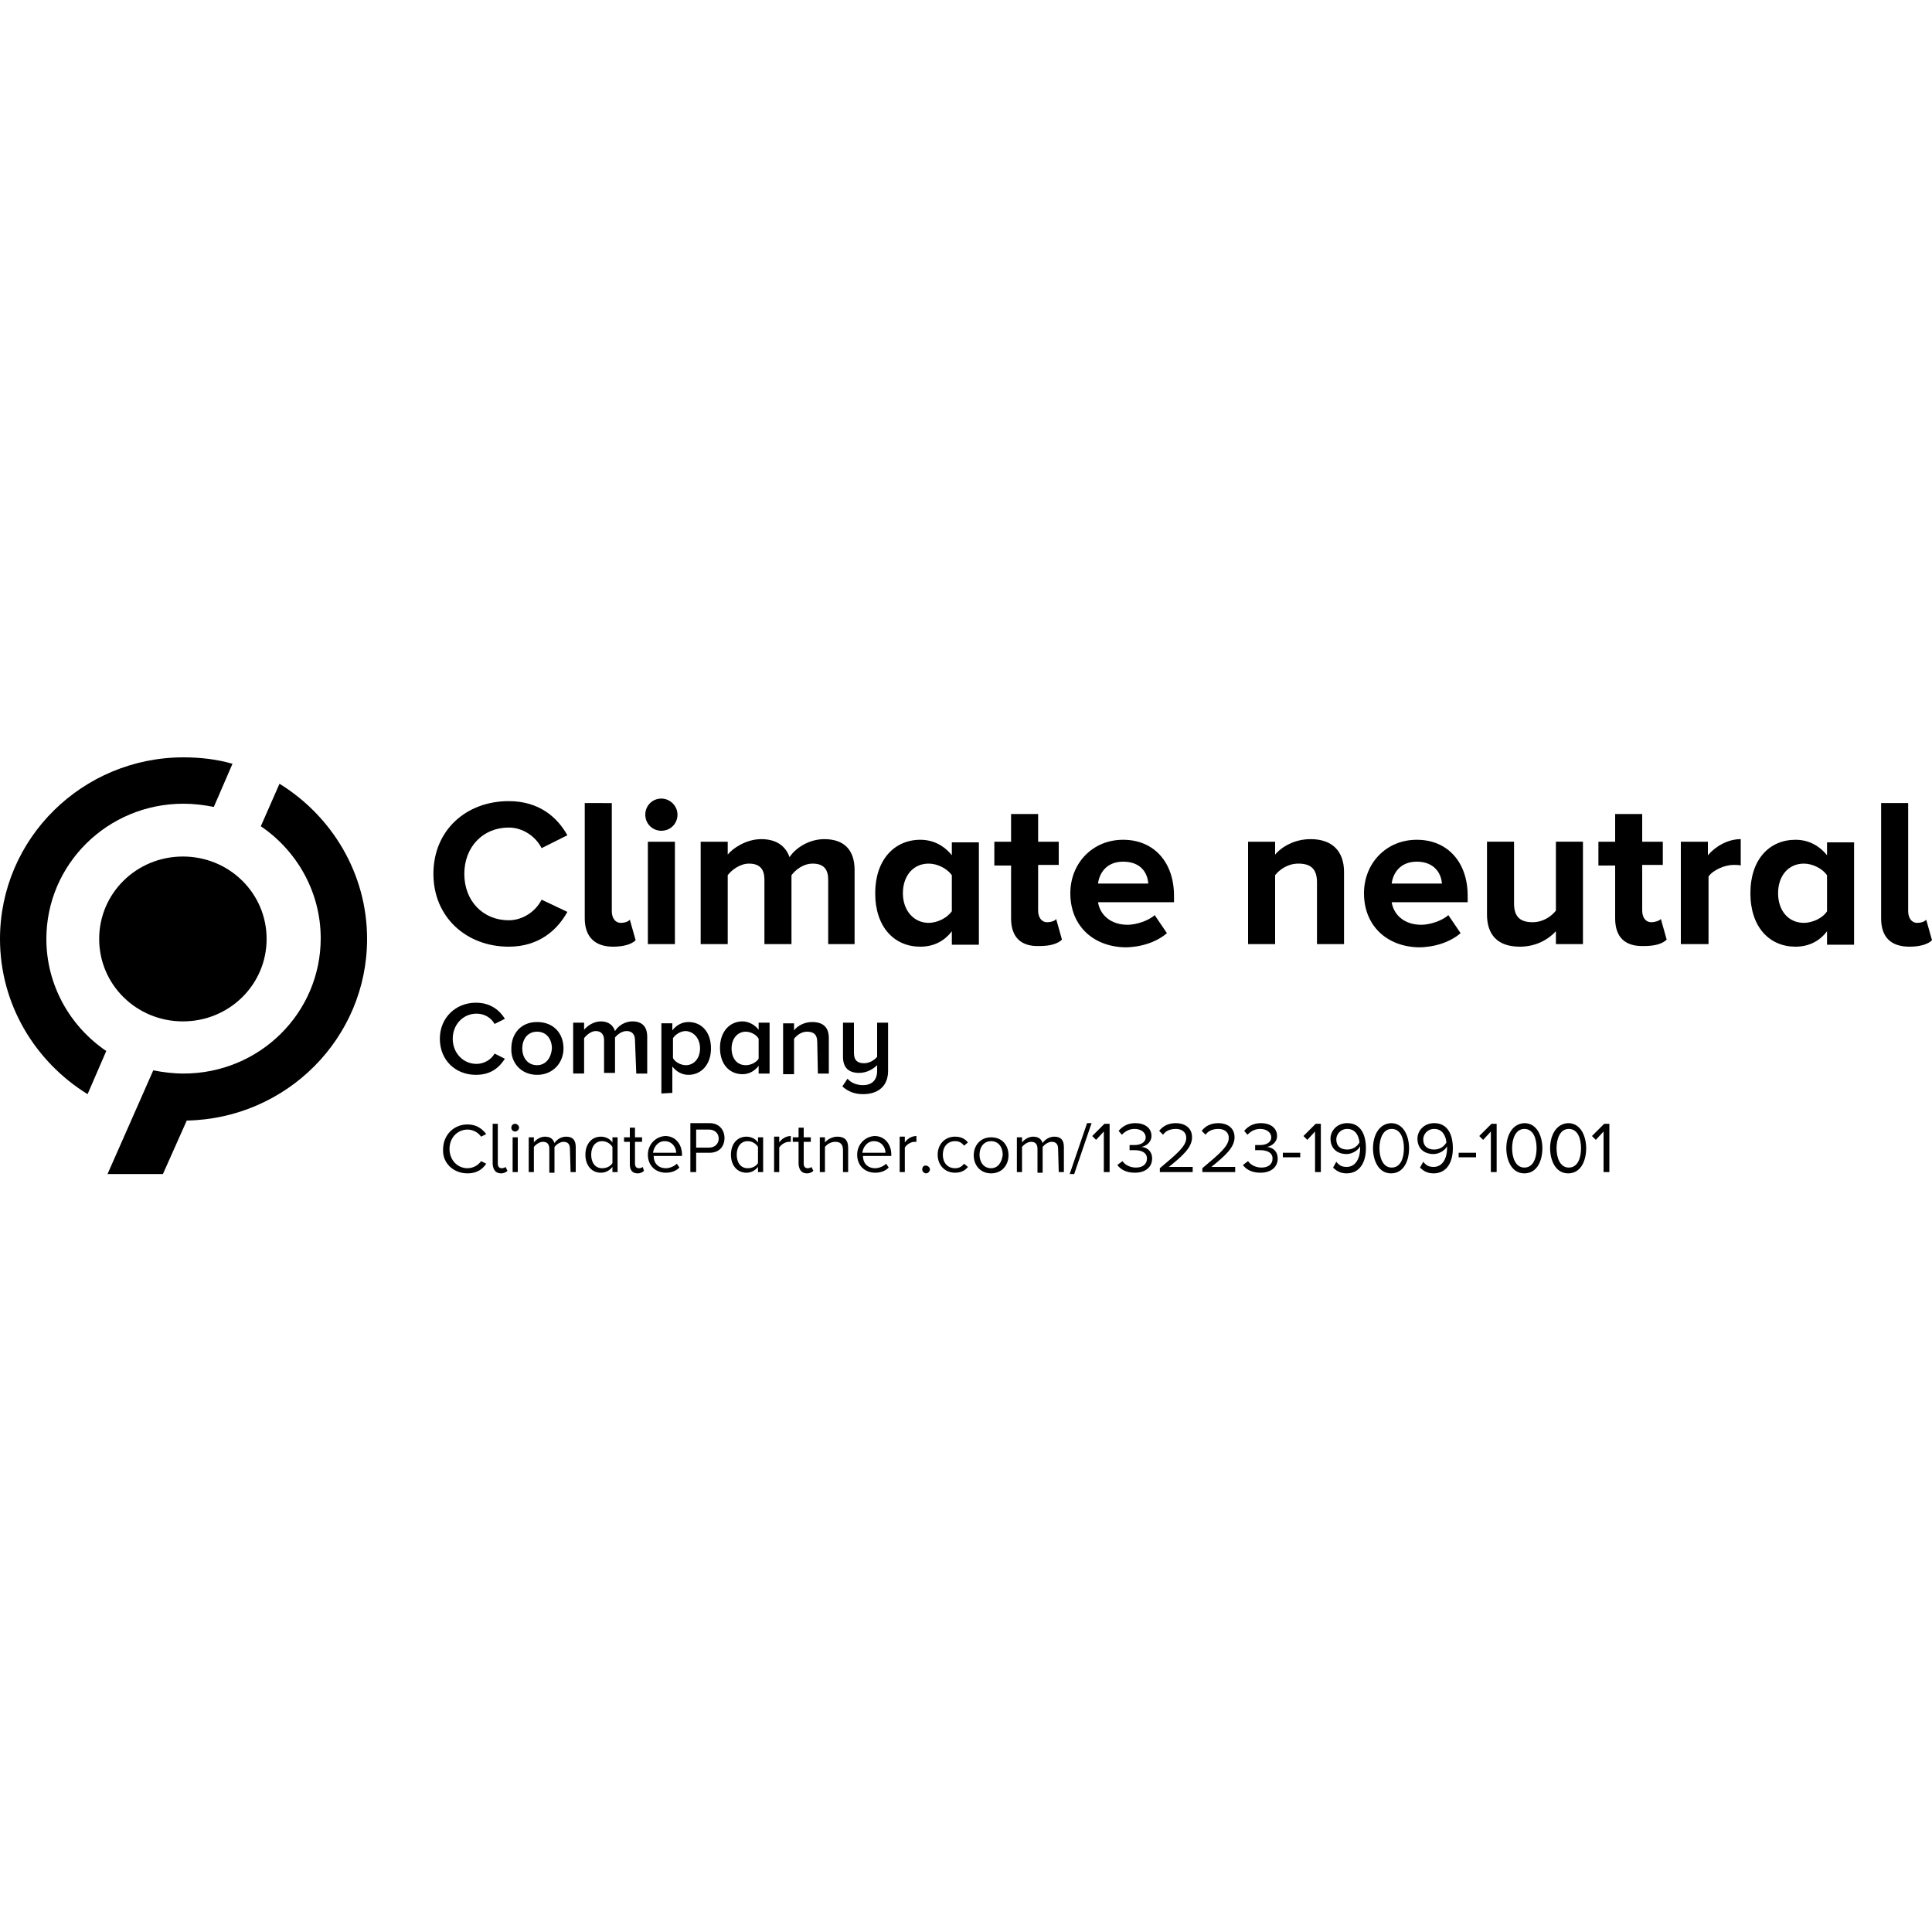 <?xml version="1.0" encoding="utf-8"?>
<!-- Generator: Adobe Illustrator 27.8.0, SVG Export Plug-In . SVG Version: 6.00 Build 0)  -->
<svg version="1.1" id="a" xmlns="http://www.w3.org/2000/svg" xmlns:xlink="http://www.w3.org/1999/xlink" x="0px" y="0px"
	 viewBox="0 0 300 300" style="enable-background:new 0 0 300 300;" xml:space="preserve">
<path d="M67.3,135.7c0-6.8,5.1-11.3,11.7-11.3c4.8,0,7.6,2.6,9.1,5.3l-4,2c-0.9-1.8-2.9-3.2-5.1-3.2c-4,0-6.9,3-6.9,7.2
	s2.9,7.2,6.9,7.2c2.2,0,4.2-1.4,5.1-3.2l4,1.9c-1.5,2.7-4.3,5.4-9.1,5.4C72.4,147,67.3,142.4,67.3,135.7
	C67.3,135.7,67.3,135.7,67.3,135.7z"/>
<path d="M90.8,142.6v-17.9H95v16.8c0,1,0.5,1.8,1.4,1.8c0.6,0,1.2-0.2,1.4-0.5l0.9,3.2c-0.6,0.6-1.8,1-3.5,1
	C92.4,147,90.8,145.5,90.8,142.6L90.8,142.6L90.8,142.6z"/>
<path d="M100.6,146.6v-15.9h4.2v15.9H100.6L100.6,146.6z M100.2,126.5c0-1.4,1.1-2.5,2.5-2.5c1.3,0,2.5,1.1,2.5,2.5
	c0,1.4-1.1,2.5-2.5,2.5C101.3,129,100.2,127.9,100.2,126.5L100.2,126.5L100.2,126.5z"/>
<path d="M128.6,146.6v-10c0-1.5-0.6-2.5-2.4-2.5c-1.5,0-2.7,1-3.3,1.8v10.7h-4.2v-10c0-1.5-0.6-2.5-2.4-2.5c-1.4,0-2.7,1-3.3,1.8
	v10.7h-4.2v-15.9h4.2v2c0.7-0.9,2.8-2.4,5.2-2.4s3.8,1.1,4.4,2.8c0.9-1.4,3-2.8,5.4-2.8c2.9,0,4.7,1.5,4.7,4.8v11.5H128.6z"/>
<path d="M147.8,141.5v-5.6c-0.7-1-2.2-1.8-3.6-1.8c-2.4,0-4,1.9-4,4.6c0,2.7,1.7,4.6,4,4.6C145.6,143.3,147.1,142.5,147.8,141.5
	L147.8,141.5z M147.8,146.6v-2c-1.2,1.6-2.9,2.4-4.9,2.4c-4,0-7-3-7-8.3c0-5.2,3-8.3,7-8.3c1.9,0,3.6,0.8,4.9,2.4v-2h4.2v15.9H147.8
	z"/>
<path d="M157,142.6v-8.2h-2.6v-3.7h2.6v-4.3h4.2v4.3h3.2v3.6h-3.2v7.1c0,1,0.5,1.8,1.4,1.8c0.6,0,1.2-0.2,1.4-0.5l0.9,3.2
	c-0.6,0.6-1.7,1-3.5,1C158.5,147,157,145.5,157,142.6C157,142.6,157,142.6,157,142.6z"/>
<path d="M174.4,133.8c-2.6,0-3.7,1.8-3.9,3.4h7.8C178.2,135.6,177.2,133.8,174.4,133.8C174.4,133.8,174.4,133.8,174.4,133.8z
	 M166.2,138.7c0-4.6,3.4-8.3,8.2-8.3c4.8,0,7.9,3.5,7.9,8.7v1h-11.8c0.3,1.9,1.9,3.5,4.6,3.5c1.3,0,3.2-0.6,4.2-1.5l1.9,2.8
	c-1.6,1.4-4.1,2.2-6.5,2.2C169.8,147,166.2,143.8,166.2,138.7L166.2,138.7L166.2,138.7z"/>
<path d="M204.5,146.6V137c0-2.2-1.1-2.9-2.9-2.9c-1.6,0-2.9,0.9-3.6,1.8v10.7h-4.2v-15.9h4.2v2c1-1.2,3-2.4,5.5-2.4
	c3.5,0,5.2,2,5.2,5.1v11.2L204.5,146.6L204.5,146.6L204.5,146.6z"/>
<path d="M220,133.8c-2.6,0-3.7,1.8-3.9,3.4h7.8C223.8,135.6,222.7,133.8,220,133.8L220,133.8L220,133.8z M211.8,138.7
	c0-4.6,3.4-8.3,8.2-8.3c4.8,0,7.9,3.5,7.9,8.7v1h-11.8c0.3,1.9,1.9,3.5,4.6,3.5c1.3,0,3.2-0.6,4.2-1.5l1.9,2.8
	c-1.6,1.4-4.1,2.2-6.5,2.2C215.4,147,211.8,143.8,211.8,138.7L211.8,138.7L211.8,138.7z"/>
<path d="M241.6,146.6v-2c-1.1,1.2-3,2.4-5.6,2.4c-3.5,0-5.1-1.9-5.1-5v-11.3h4.2v9.6c0,2.2,1.1,2.9,2.9,2.9c1.6,0,2.9-0.9,3.6-1.8
	v-10.7h4.2v15.9H241.6L241.6,146.6z"/>
<path d="M250.8,142.6v-8.2h-2.6v-3.7h2.6v-4.3h4.2v4.3h3.2v3.6H255v7.1c0,1,0.5,1.8,1.4,1.8c0.6,0,1.2-0.2,1.5-0.5l0.9,3.2
	c-0.6,0.6-1.7,1-3.5,1C252.3,147,250.8,145.5,250.8,142.6L250.8,142.6L250.8,142.6z"/>
<path d="M261,146.6v-15.9h4.2v2.1c1.2-1.4,3.1-2.5,5.1-2.5v4.1c-0.3-0.1-0.6-0.1-1.1-0.1c-1.4,0-3.2,0.8-3.9,1.8v10.5H261L261,146.6
	z"/>
<path d="M283.7,141.5v-5.6c-0.7-1-2.2-1.8-3.6-1.8c-2.4,0-4,1.9-4,4.6c0,2.7,1.6,4.6,4,4.6C281.5,143.3,283.1,142.5,283.7,141.5
	L283.7,141.5z M283.7,146.6v-2c-1.2,1.6-2.9,2.4-4.9,2.4c-4,0-7-3-7-8.3s3-8.3,7-8.3c1.9,0,3.6,0.8,4.9,2.4v-2h4.2v15.9H283.7z"/>
<path d="M292.1,142.6v-17.9h4.2v16.8c0,1,0.5,1.8,1.4,1.8c0.6,0,1.2-0.2,1.4-0.5l0.9,3.2c-0.6,0.6-1.8,1-3.5,1
	C293.6,147,292.1,145.5,292.1,142.6L292.1,142.6L292.1,142.6z"/>
<path d="M16.5,163.2c-5.6-3.8-9.3-10.2-9.3-17.4c0-11.6,9.5-21,21.3-21c1.6,0,3.2,0.2,4.7,0.5l2.9-6.7c-2.4-0.7-5-1-7.6-1
	C12.8,117.6,0,130.2,0,145.8c0,10.2,5.5,19.1,13.6,24.1L16.5,163.2C16.5,163.2,16.5,163.2,16.5,163.2z"/>
<path d="M41.4,145.8c0,7.1-5.8,12.8-13,12.8s-13-5.7-13-12.8c0-7.1,5.8-12.8,13-12.8S41.4,138.7,41.4,145.8"/>
<path d="M29,174c15.5-0.3,28-12.8,28-28.2c0-10.2-5.5-19.1-13.6-24.1l-2.9,6.6c5.6,3.8,9.3,10.2,9.3,17.4c0,11.6-9.5,21-21.3,21
	c-1.6,0-3.2-0.2-4.7-0.5l-7.1,16.1h8.6L29,174L29,174L29,174z"/>
<path d="M73.9,166.9c2.3,0,3.6-1.1,4.5-2.5l-1.6-0.8c-0.5,0.9-1.6,1.6-2.8,1.6c-2.1,0-3.7-1.7-3.7-3.9s1.6-3.9,3.7-3.9
	c1.3,0,2.3,0.7,2.8,1.6l1.6-0.8c-0.8-1.3-2.2-2.5-4.5-2.5c-3.1,0-5.6,2.3-5.6,5.6S70.7,166.9,73.9,166.9L73.9,166.9L73.9,166.9z
	 M83.4,166.9c2.5,0,4.1-1.9,4.1-4.1c0-2.3-1.5-4.1-4.1-4.1s-4,1.9-4,4.1C79.3,165,80.9,166.9,83.4,166.9L83.4,166.9z M83.4,165.4
	c-1.5,0-2.3-1.2-2.3-2.6s0.8-2.6,2.3-2.6s2.3,1.2,2.3,2.6C85.6,164.2,84.8,165.4,83.4,165.4L83.4,165.4z M98.8,166.7h1.7V161
	c0-1.6-0.8-2.4-2.3-2.4c-1.2,0-2.2,0.7-2.7,1.5c-0.3-0.9-1-1.5-2.2-1.5s-2.2,0.8-2.6,1.3v-1.1h-1.7v7.9h1.7v-5.5
	c0.4-0.5,1.1-1.1,1.8-1.1c0.9,0,1.3,0.6,1.3,1.4v5.1h1.7v-5.5c0.4-0.5,1.1-1,1.8-1c0.9,0,1.3,0.6,1.3,1.4L98.8,166.7L98.8,166.7
	L98.8,166.7z M104.4,169.7v-4.1c0.6,0.8,1.5,1.3,2.5,1.3c2,0,3.5-1.6,3.5-4.1c0-2.6-1.5-4.1-3.5-4.1c-1,0-1.9,0.5-2.5,1.3v-1.1h-1.7
	v10.9L104.4,169.7L104.4,169.7z M108.7,162.8c0,1.5-0.9,2.6-2.2,2.6c-0.8,0-1.7-0.5-2-1.1v-3.1c0.4-0.6,1.2-1.1,2-1.1
	C107.8,160.2,108.7,161.3,108.7,162.8L108.7,162.8z M117.8,166.7h1.7v-7.9h-1.7v1.1c-0.6-0.8-1.6-1.3-2.5-1.3c-2,0-3.5,1.6-3.5,4.1
	c0,2.6,1.5,4.1,3.5,4.1c1,0,1.9-0.5,2.5-1.3V166.7L117.8,166.7z M117.8,164.4c-0.4,0.6-1.2,1-2,1c-1.4,0-2.2-1.1-2.2-2.6
	s0.9-2.6,2.2-2.6c0.8,0,1.7,0.5,2,1.1V164.4L117.8,164.4L117.8,164.4z M127,166.7h1.7v-5.5c0-1.6-0.8-2.5-2.6-2.5
	c-1.2,0-2.3,0.6-2.8,1.3v-1.1h-1.7v7.9h1.7v-5.5c0.4-0.5,1.1-1.1,2-1.1c1,0,1.6,0.4,1.6,1.6L127,166.7L127,166.7L127,166.7z
	 M130.8,168.7c0.9,0.8,1.9,1.2,3.2,1.2c2.3,0,3.9-1.2,3.9-3.6v-7.5h-1.7v5.3c-0.4,0.5-1.2,1-2,1c-1,0-1.6-0.4-1.6-1.6v-4.7h-1.7v5.3
	c0,1.6,0.8,2.5,2.5,2.5c1.2,0,2.2-0.6,2.8-1.2v0.9c0,1.4-0.8,2.2-2.2,2.2c-0.9,0-1.8-0.3-2.4-1L130.8,168.7L130.8,168.7z"/>
<path d="M72.6,182.2c1.4,0,2.3-0.6,2.9-1.5l-0.8-0.4c-0.4,0.6-1.2,1.1-2.1,1.1c-1.6,0-2.8-1.3-2.8-3s1.2-3,2.8-3
	c0.9,0,1.7,0.5,2.1,1.1l0.8-0.4c-0.6-0.8-1.5-1.5-2.9-1.5c-2.1,0-3.8,1.6-3.8,3.9C68.7,180.6,70.4,182.2,72.6,182.2L72.6,182.2z
	 M77.8,182.2c0.5,0,0.8-0.2,1-0.4l-0.3-0.6c-0.1,0.1-0.3,0.2-0.6,0.2c-0.4,0-0.6-0.3-0.6-0.7v-6.2h-0.8v6.3
	C76.6,181.7,77,182.2,77.8,182.2L77.8,182.2L77.8,182.2z M80,175.7c0.3,0,0.6-0.3,0.6-0.6c0-0.3-0.3-0.6-0.6-0.6
	c-0.3,0-0.6,0.2-0.6,0.6C79.4,175.5,79.7,175.7,80,175.7L80,175.7z M79.6,182h0.8v-5.4h-0.8V182L79.6,182z M88.6,182h0.8v-3.9
	c0-1.1-0.5-1.6-1.5-1.6c-0.8,0-1.5,0.5-1.8,1c-0.2-0.6-0.6-1-1.5-1c-0.8,0-1.5,0.6-1.7,0.9v-0.8h-0.8v5.4h0.8v-3.9
	c0.3-0.4,0.9-0.8,1.4-0.8c0.7,0,1,0.4,1,1.1v3.7h0.8v-4c0.3-0.4,0.9-0.8,1.4-0.8c0.7,0,1,0.4,1,1.1L88.6,182L88.6,182L88.6,182z
	 M95.1,182h0.8v-5.4h-0.8v0.8c-0.4-0.6-1.1-0.9-1.8-0.9c-1.4,0-2.4,1.1-2.4,2.8c0,1.7,1,2.8,2.4,2.8c0.8,0,1.4-0.4,1.8-0.9V182
	L95.1,182L95.1,182z M95.1,180.6c-0.3,0.5-0.9,0.8-1.6,0.8c-1.1,0-1.7-0.9-1.7-2.1s0.6-2.1,1.7-2.1c0.7,0,1.3,0.4,1.6,0.9V180.6
	L95.1,180.6L95.1,180.6z M99,182.2c0.5,0,0.8-0.2,1-0.4l-0.2-0.6c-0.1,0.1-0.3,0.2-0.6,0.2c-0.4,0-0.6-0.3-0.6-0.7v-3.4h1.1v-0.7
	h-1.1v-1.5h-0.8v1.5h-0.9v0.7h0.9v3.5C97.8,181.7,98.2,182.2,99,182.2L99,182.2L99,182.2z M100.6,179.3c0,1.7,1.2,2.8,2.8,2.8
	c0.9,0,1.6-0.3,2.1-0.8l-0.4-0.6c-0.4,0.4-1.1,0.7-1.7,0.7c-1.2,0-1.9-0.8-1.9-1.9h4.4v-0.2c0-1.6-1-2.9-2.6-2.9
	C101.7,176.5,100.6,177.8,100.6,179.3L100.6,179.3L100.6,179.3z M103.2,177.2c1.2,0,1.8,1,1.8,1.8h-3.6
	C101.5,178.2,102.1,177.2,103.2,177.2L103.2,177.2z M107.2,182h0.9v-3h2.1c1.5,0,2.3-1,2.3-2.3c0-1.2-0.8-2.3-2.3-2.3h-3L107.2,182
	L107.2,182z M111.6,176.8c0,0.8-0.6,1.4-1.5,1.4h-2v-2.8h2C111,175.4,111.6,176,111.6,176.8L111.6,176.8z M117.7,182h0.8v-5.4h-0.8
	v0.8c-0.4-0.6-1.1-0.9-1.8-0.9c-1.4,0-2.4,1.1-2.4,2.8c0,1.7,1,2.8,2.4,2.8c0.8,0,1.4-0.4,1.8-0.9V182L117.7,182L117.7,182z
	 M117.7,180.6c-0.3,0.5-0.9,0.8-1.6,0.8c-1.1,0-1.7-0.9-1.7-2.1c0-1.2,0.6-2.1,1.7-2.1c0.7,0,1.3,0.4,1.6,0.9V180.6L117.7,180.6
	L117.7,180.6z M120.2,182h0.8v-3.8c0.2-0.4,0.9-0.9,1.5-0.9c0.1,0,0.2,0,0.3,0v-0.9c-0.7,0-1.4,0.4-1.8,1v-0.9h-0.8V182L120.2,182
	L120.2,182z M125.3,182.2c0.5,0,0.8-0.2,1-0.4l-0.3-0.6c-0.1,0.1-0.3,0.2-0.6,0.2c-0.4,0-0.6-0.3-0.6-0.7v-3.4h1.1v-0.7h-1.1v-1.5
	h-0.8v1.5h-0.9v0.7h0.9v3.5C124.1,181.7,124.5,182.2,125.3,182.2L125.3,182.2z M130.9,182h0.8v-3.8c0-1.2-0.6-1.7-1.7-1.7
	c-0.8,0-1.6,0.5-1.9,0.9v-0.8h-0.8v5.4h0.8v-3.9c0.3-0.4,0.9-0.8,1.6-0.8c0.7,0,1.2,0.3,1.2,1.3L130.9,182L130.9,182L130.9,182z
	 M133.1,179.3c0,1.7,1.2,2.8,2.8,2.8c0.9,0,1.6-0.3,2.1-0.8l-0.4-0.6c-0.4,0.4-1.1,0.7-1.7,0.7c-1.2,0-1.9-0.8-1.9-1.9h4.4v-0.2
	c0-1.6-1-2.9-2.6-2.9C134.2,176.5,133.1,177.8,133.1,179.3L133.1,179.3z M135.7,177.2c1.2,0,1.8,1,1.8,1.8h-3.6
	C134,178.2,134.6,177.2,135.7,177.2L135.7,177.2z M139.7,182h0.8v-3.8c0.2-0.4,0.9-0.9,1.5-0.9c0.1,0,0.2,0,0.3,0v-0.9
	c-0.7,0-1.4,0.4-1.8,1v-0.9h-0.8L139.7,182L139.7,182L139.7,182z M143.2,181.6c0,0.3,0.3,0.6,0.6,0.6c0.3,0,0.6-0.3,0.6-0.6
	s-0.3-0.6-0.6-0.6C143.5,180.9,143.2,181.2,143.2,181.6L143.2,181.6z M145.6,179.3c0,1.6,1.1,2.8,2.7,2.8c1,0,1.6-0.4,2-0.9
	l-0.6-0.5c-0.4,0.5-0.8,0.7-1.4,0.7c-1.2,0-1.9-0.9-1.9-2.1s0.7-2.1,1.9-2.1c0.6,0,1,0.2,1.4,0.7l0.6-0.5c-0.4-0.5-1-0.9-2-0.9
	C146.7,176.5,145.6,177.7,145.6,179.3L145.6,179.3z M153.9,182.2c1.7,0,2.7-1.3,2.7-2.8c0-1.6-1-2.8-2.7-2.8c-1.7,0-2.7,1.3-2.7,2.8
	C151.2,180.9,152.2,182.2,153.9,182.2L153.9,182.2z M153.9,181.4c-1.2,0-1.8-1-1.8-2.1c0-1.1,0.6-2.1,1.8-2.1c1.2,0,1.8,1,1.8,2.1
	C155.6,180.4,155,181.4,153.9,181.4L153.9,181.4z M164.4,182h0.8v-3.9c0-1.1-0.5-1.6-1.5-1.6c-0.8,0-1.5,0.5-1.8,1
	c-0.2-0.6-0.6-1-1.5-1c-0.8,0-1.5,0.6-1.7,0.9v-0.8h-0.8v5.4h0.8v-3.9c0.3-0.4,0.9-0.8,1.4-0.8c0.7,0,1,0.4,1,1.1v3.7h0.8v-4
	c0.3-0.4,0.9-0.8,1.4-0.8c0.7,0,1,0.4,1,1.1L164.4,182L164.4,182L164.4,182z M166.1,182.3h0.7l2.7-7.9h-0.7L166.1,182.3L166.1,182.3
	z M171.4,182h0.9v-7.5h-0.8l-1.9,1.9l0.6,0.6l1.2-1.3L171.4,182L171.4,182L171.4,182z M173.5,180.9c0.5,0.7,1.4,1.2,2.7,1.2
	c1.7,0,2.7-0.9,2.7-2.2s-1-1.8-1.7-1.8c0.7-0.1,1.6-0.7,1.6-1.7c0-1.3-1.1-2-2.5-2c-1.2,0-2,0.5-2.6,1.2l0.5,0.6
	c0.6-0.6,1.2-0.9,2-0.9c0.9,0,1.7,0.5,1.7,1.3s-0.8,1.2-1.7,1.2h-0.8v0.8c0.1,0,0.5,0,0.8,0c1.1,0,1.9,0.4,1.9,1.3
	c0,0.9-0.7,1.4-1.7,1.4c-0.9,0-1.7-0.4-2.1-1L173.5,180.9L173.5,180.9L173.5,180.9z M180.1,182h5.1v-0.8h-3.7c2.1-1.7,3.6-3,3.6-4.6
	s-1.3-2.2-2.5-2.2c-1.1,0-2,0.4-2.6,1.2l0.6,0.6c0.4-0.6,1.1-0.9,2-0.9c0.8,0,1.6,0.4,1.6,1.4c0,1.3-1.5,2.5-4.1,4.7L180.1,182
	L180.1,182L180.1,182z M186.7,182h5.1v-0.8h-3.7c2.1-1.7,3.6-3,3.6-4.6s-1.3-2.2-2.5-2.2c-1.1,0-2,0.4-2.6,1.2l0.6,0.6
	c0.4-0.6,1.1-0.9,2-0.9c0.8,0,1.6,0.4,1.6,1.4c0,1.3-1.5,2.5-4.1,4.7L186.7,182L186.7,182L186.7,182z M193,180.9
	c0.5,0.7,1.4,1.2,2.7,1.2c1.7,0,2.7-0.9,2.7-2.2s-1-1.8-1.7-1.8c0.7-0.1,1.6-0.7,1.6-1.7c0-1.3-1.1-2-2.5-2c-1.2,0-2,0.5-2.6,1.2
	l0.5,0.6c0.6-0.6,1.2-0.9,2-0.9c0.9,0,1.7,0.5,1.7,1.3s-0.8,1.2-1.7,1.2h-0.8v0.8c0.1,0,0.5,0,0.8,0c1.1,0,1.9,0.4,1.9,1.3
	c0,0.9-0.7,1.4-1.7,1.4c-0.9,0-1.7-0.4-2.1-1L193,180.9L193,180.9L193,180.9z M199.2,179.7h2.7V179h-2.7L199.2,179.7L199.2,179.7
	L199.2,179.7z M204.2,182h0.9v-7.5h-0.8l-1.9,1.9l0.6,0.6l1.2-1.3L204.2,182L204.2,182z M207,181.3c0.5,0.5,1.1,0.9,2.1,0.9
	c2.1,0,3-1.8,3-3.9s-0.8-3.9-2.9-3.9c-1.6,0-2.6,1.2-2.6,2.4c0,1.6,1.1,2.4,2.5,2.4c0.9,0,1.8-0.6,2.1-1.2c0,0.1,0,0.2,0,0.3
	c0,1.4-0.6,2.9-2.1,2.9c-0.8,0-1.2-0.3-1.6-0.8L207,181.3L207,181.3z M211.1,177.4c-0.4,0.7-1.1,1.1-1.9,1.1c-1,0-1.7-0.5-1.7-1.6
	c0-0.7,0.6-1.6,1.7-1.6C210.5,175.3,211,176.4,211.1,177.4L211.1,177.4L211.1,177.4z M213.2,178.3c0,1.8,0.8,3.9,2.8,3.9
	s2.8-2,2.8-3.9c0-1.8-0.8-3.9-2.8-3.9C214,174.5,213.2,176.5,213.2,178.3L213.2,178.3z M218,178.3c0,1.5-0.5,3-1.9,3
	c-1.4,0-1.9-1.6-1.9-3s0.5-3,1.9-3C217.5,175.3,218,176.8,218,178.3L218,178.3z M220.5,181.3c0.5,0.5,1.1,0.9,2.1,0.9
	c2.1,0,3-1.8,3-3.9s-0.8-3.9-2.9-3.9c-1.6,0-2.6,1.2-2.6,2.4c0,1.6,1.1,2.4,2.5,2.4c0.9,0,1.8-0.6,2.1-1.2c0,0.1,0,0.2,0,0.3
	c0,1.4-0.6,2.9-2.1,2.9c-0.8,0-1.2-0.3-1.6-0.8L220.5,181.3L220.5,181.3z M224.6,177.4c-0.4,0.7-1.1,1.1-1.9,1.1
	c-1,0-1.7-0.5-1.7-1.6c0-0.7,0.6-1.6,1.7-1.6C224,175.3,224.5,176.4,224.6,177.4L224.6,177.4L224.6,177.4z M226.5,179.7h2.7V179
	h-2.7V179.7L226.5,179.7z M231.5,182h0.9v-7.5h-0.8l-1.9,1.9l0.6,0.6l1.2-1.3L231.5,182L231.5,182z M233.9,178.3
	c0,1.8,0.8,3.9,2.8,3.9s2.8-2,2.8-3.9c0-1.8-0.8-3.9-2.8-3.9C234.7,174.5,233.9,176.5,233.9,178.3L233.9,178.3z M238.6,178.3
	c0,1.5-0.5,3-1.9,3c-1.4,0-1.9-1.6-1.9-3s0.5-3,1.9-3C238.1,175.3,238.6,176.8,238.6,178.3L238.6,178.3z M240.7,178.3
	c0,1.8,0.8,3.9,2.8,3.9s2.8-2,2.8-3.9c0-1.8-0.8-3.9-2.8-3.9C241.5,174.5,240.7,176.5,240.7,178.3L240.7,178.3z M245.5,178.3
	c0,1.5-0.5,3-1.9,3c-1.4,0-1.9-1.6-1.9-3s0.5-3,1.9-3C245,175.3,245.5,176.8,245.5,178.3L245.5,178.3z M249,182h0.9v-7.5h-0.8
	l-1.9,1.9l0.6,0.6l1.2-1.3L249,182L249,182z"/>
</svg>
